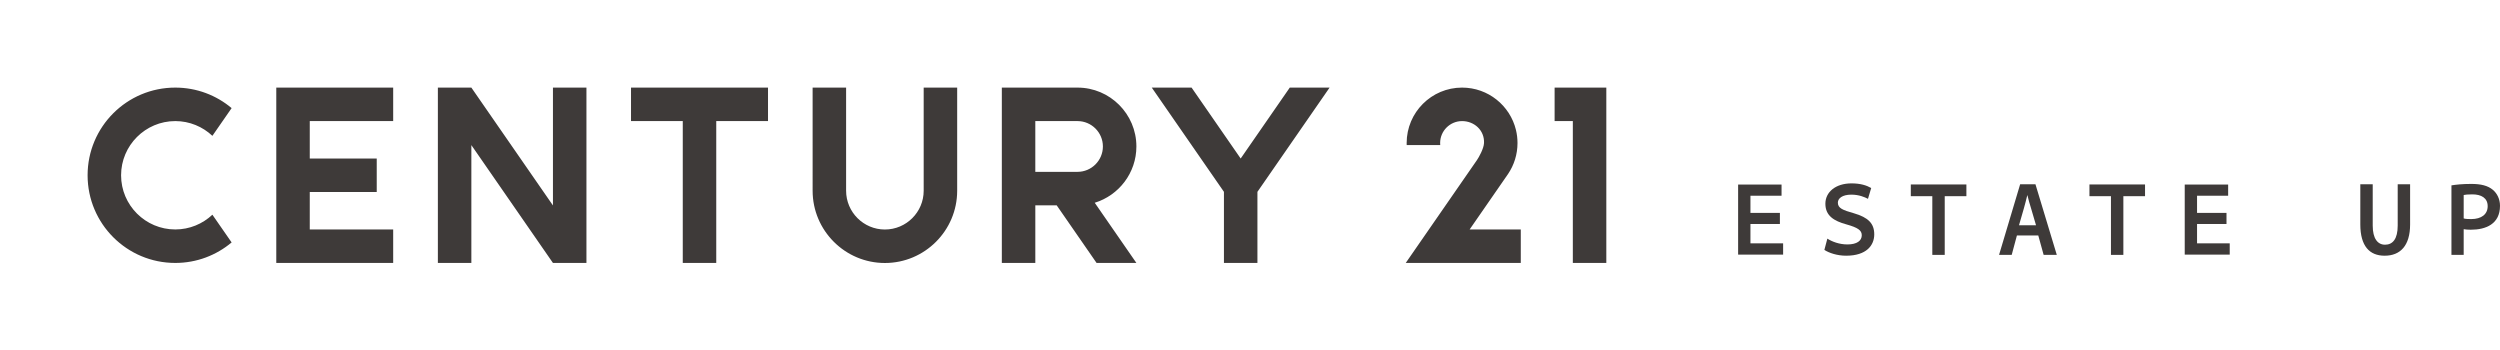 <?xml version="1.0" encoding="UTF-8"?><svg id="_レイヤー_2" xmlns="http://www.w3.org/2000/svg" viewBox="0 0 397.545 55.724"><g id="_レイヤー_1-2"><path d="M146.883,13.93h5.325v16.398c0,6.337-5.156,11.493-11.493,11.493s-11.494-5.156-11.494-11.493V13.93h5.325v16.398c0,3.401,2.767,6.168,6.168,6.168s6.168-2.767,6.168-6.168V13.93ZM27.871,19.255c2.282,0,4.36.893,5.903,2.346l3.058-4.41c-2.423-2.035-5.548-3.261-8.96-3.261-7.7,0-13.942,6.242-13.942,13.942s6.242,13.941,13.942,13.941c3.412,0,6.538-1.227,8.96-3.262l-3.058-4.408c-1.543,1.453-3.621,2.345-5.903,2.345-4.752,0-8.617-3.866-8.617-8.616s3.866-8.617,8.617-8.617ZM87.929,32.669l-12.974-18.739h-5.325v27.884h5.325v-18.74l12.974,18.74h5.326V13.93h-5.326v18.739ZM100.342,13.93v5.325h8.23v22.559h5.325v-22.559h8.23v-5.325h-21.785ZM247.211,13.93v5.325h2.898v22.559h5.325V13.93h-8.224ZM43.934,13.93v27.884h18.589v-5.325h-13.265v-5.954h10.65v-5.324h-10.65v-5.955h13.265v-5.325h-18.589ZM174.081,32.243l6.625,9.57h-6.33l-6.343-9.162h-3.399v9.162h-5.325V13.93h12.037c5.162,0,9.361,4.199,9.361,9.36,0,4.211-2.794,7.78-6.625,8.953ZM175.381,23.29c0-2.225-1.811-4.035-4.036-4.035h-6.712v8.072h6.712c2.225,0,4.036-1.811,4.036-4.037ZM205.098,13.93l-7.808,11.277-7.807-11.277h-6.331l11.476,16.575v11.309h5.325v-11.309l11.476-16.575h-6.33ZM239.672,27.862l.138-.199c.947-1.405,1.501-3.098,1.501-4.92,0-.717-.086-1.415-.248-2.084-.936-3.861-4.415-6.729-8.565-6.729-4.868,0-8.814,3.946-8.814,8.814,0,.109.002.219.006.328h5.334c-.01-.107-.016-.217-.016-.328,0-1.924,1.565-3.488,3.489-3.488s3.58,1.455,3.489,3.488c-.04.897-.823,2.275-1.122,2.71-.298.435-11.327,16.36-11.327,16.36h18.295v-5.325h-8.134l5.973-8.626Z" style="fill:#3e3a39;"/><rect width="269.364" height="55.724" style="fill:none;"/><path d="M283.035,35.618h-4.683v3.078h5.196v1.792h-7.155v-11.141h6.905v1.777h-4.946v2.73h4.683v1.763Z" style="fill:#3e3a39;"/><path d="M290.583,37.945c.736.477,1.895.925,3.184.925,1.525,0,2.288-.593,2.288-1.46,0-.78-.604-1.214-2.46-1.733-1.946-.535-3.327-1.358-3.327-3.28,0-1.85,1.618-3.237,4.156-3.237,1.434,0,2.394.318,3.131.737l-.514,1.72c-.499-.261-1.42-.665-2.644-.665-1.46,0-2.144.607-2.144,1.271,0,.882.763,1.186,2.552,1.69,2.275.665,3.235,1.619,3.235,3.353s-1.224,3.396-4.472,3.396c-1.408,0-2.723-.434-3.46-.925l.474-1.792Z" style="fill:#3e3a39;"/><path d="M307.273,31.197h-3.42v-1.864h8.839v1.864h-3.446v9.334h-1.973v-9.334Z" style="fill:#3e3a39;"/><path d="M320.727,37.439l-.829,3.092h-2.012l3.354-11.228h2.434l3.394,11.228h-2.092l-.854-3.092h-3.394ZM323.765,35.821l-.789-2.688c-.21-.664-.421-1.401-.578-2.08h-.026c-.158.679-.355,1.431-.54,2.08l-.775,2.688h2.709Z" style="fill:#3e3a39;"/><path d="M335.68,31.197h-3.42v-1.864h8.839v1.864h-3.446v9.334h-1.973v-9.334Z" style="fill:#3e3a39;"/><path d="M354.053,35.618h-4.683v3.078h5.196v1.792h-7.155v-11.141h6.905v1.777h-4.946v2.73h4.683v1.763Z" style="fill:#3e3a39;"/><path d="M377.305,29.304v6.575c0,2.066.789,3.034,1.959,3.034,1.237,0,2.013-.925,2.013-3.034v-6.575h1.973v6.387c0,3.382-1.564,4.972-4.051,4.972-2.407,0-3.867-1.532-3.867-4.985v-6.373h1.974Z" style="fill:#3e3a39;"/><path d="M389.824,29.478c.71-.116,1.71-.231,3.17-.231,1.486,0,2.617.26,3.433.954.657.563,1.118,1.444,1.118,2.528,0,2.904-2.263,3.801-4.644,3.801-.434,0-.828-.029-1.131-.087v4.089h-1.946v-11.054ZM391.771,34.737c.303.087.697.101,1.197.101,1.631,0,2.617-.766,2.617-2.052,0-1.3-1.013-1.878-2.434-1.878-.684,0-1.157.043-1.381.101v3.729Z" style="fill:#3e3a39;"/></g></svg>